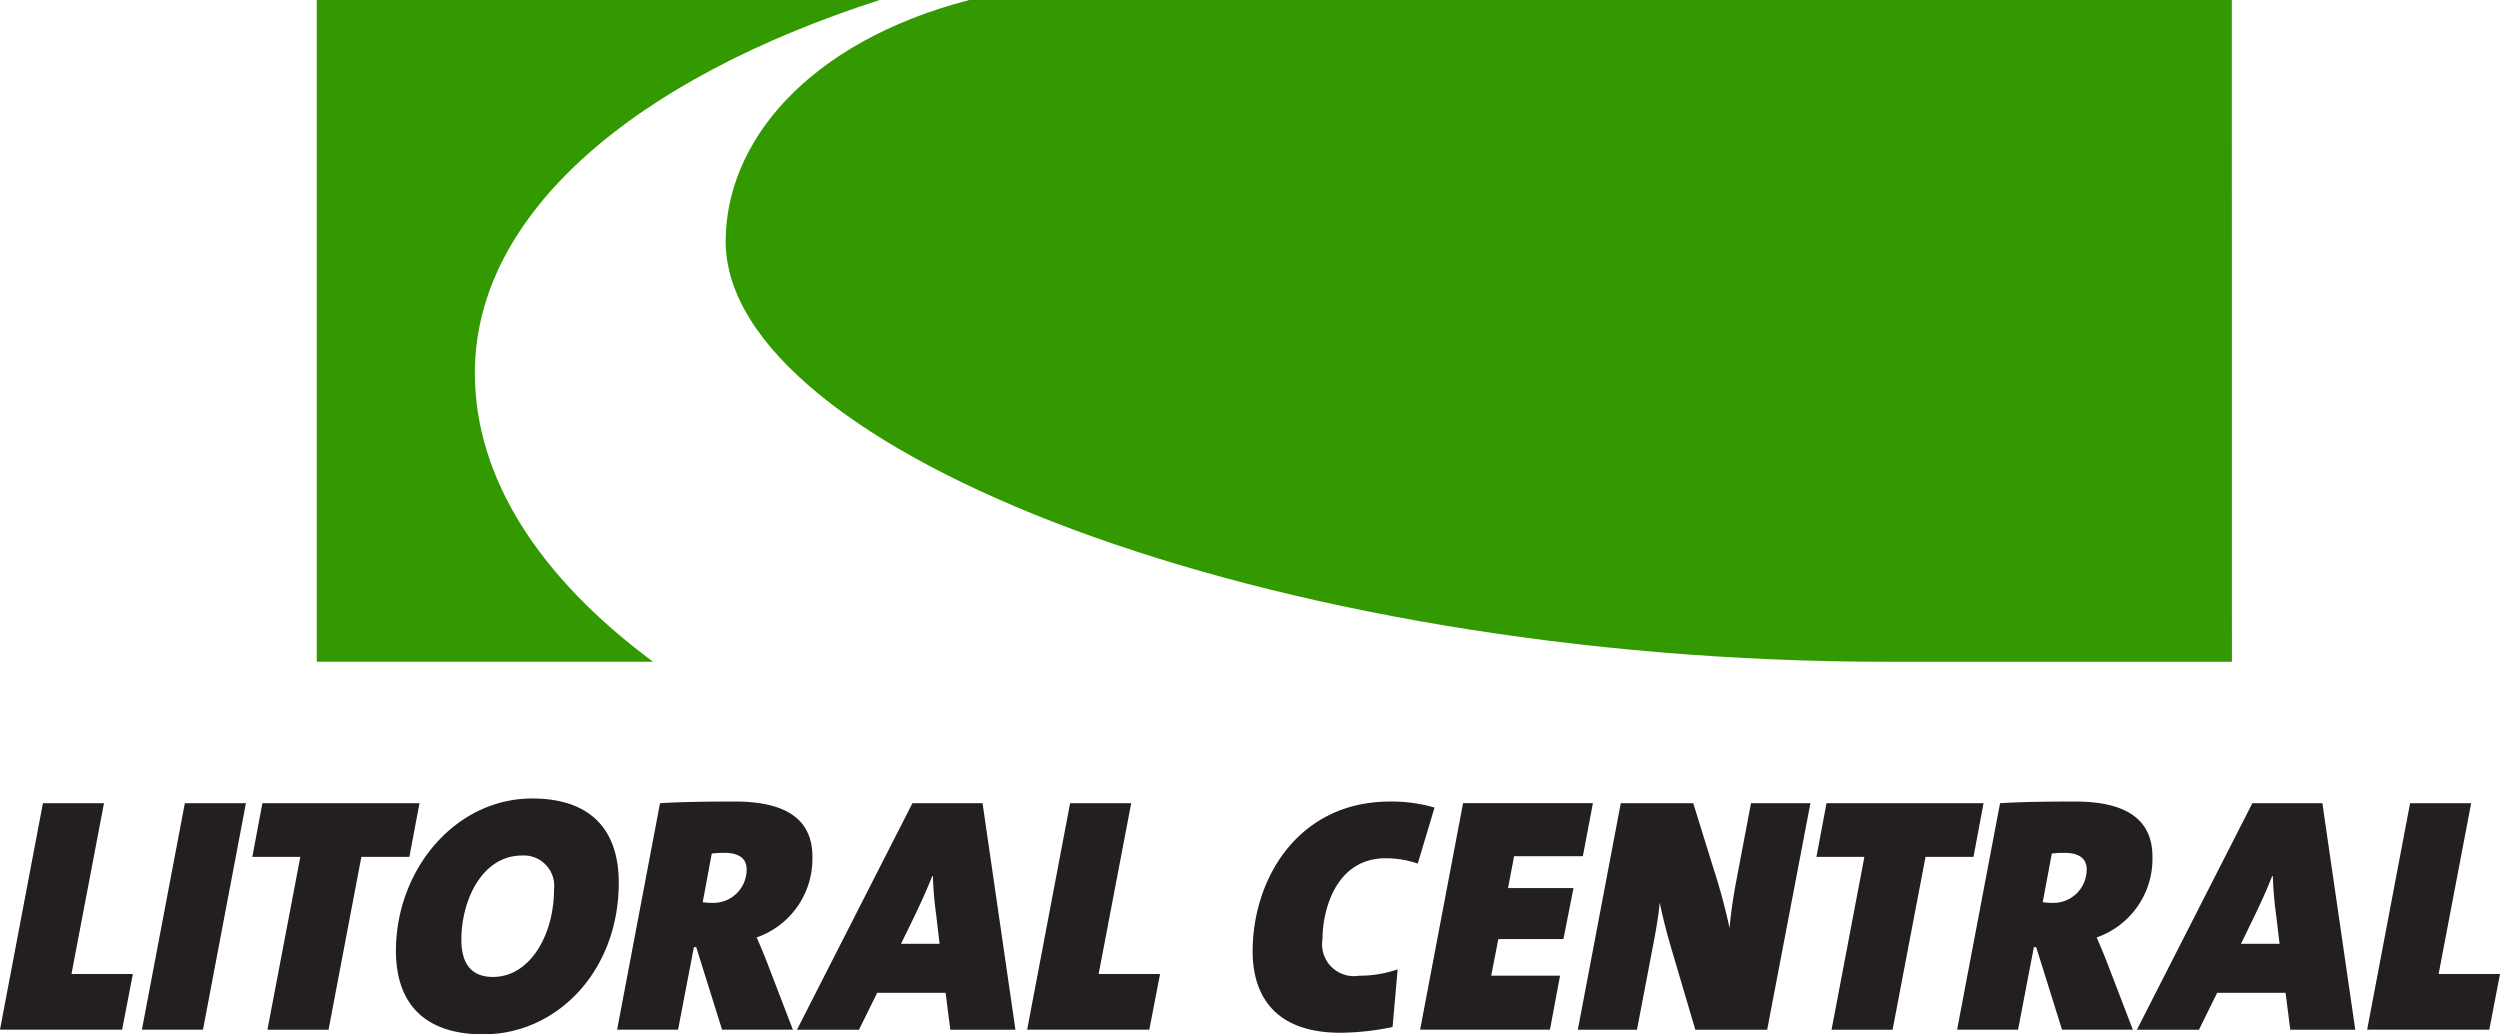 <?xml version="1.0" encoding="UTF-8"?> <svg xmlns="http://www.w3.org/2000/svg" width="140.183" height="58" viewBox="0 0 140.183 58"><g id="Group_108" data-name="Group 108" transform="translate(-57.229 -697.145)"><path id="Path_212" data-name="Path 212" d="M172.9,734.254H153.64c-34.906,0-65.2-11.894-65.2-23.576,0-5.548,4.557-11.159,13.655-13.533h70.8ZM65.51,697.145H97.081c-13.747,4.42-22.705,11.967-22.705,20.917,0,5.893,3.616,11.461,9.992,16.19H65.51Z" transform="translate(9.48)" fill="#390"></path><path id="Path_213" data-name="Path 213" d="M64.076,730.845H57.228l2.408-12.7H63.06l-1.823,9.578h3.442Z" transform="translate(0 24.038)" fill="#231f20"></path><path id="Path_214" data-name="Path 214" d="M64.364,730.845H60.939l2.408-12.7h3.425Z" transform="translate(4.247 24.038)" fill="#231f20"></path><path id="Path_215" data-name="Path 215" d="M72.632,721.154H69.94L68.1,730.846H64.673l1.844-9.692H63.826l.564-3.009H73.2Z" transform="translate(7.552 24.038)" fill="#231f20"></path><path id="Path_216" data-name="Path 216" d="M72.492,731.248c-3.406,0-4.911-1.825-4.911-4.686,0-4.534,3.311-8.54,7.639-8.54,3.236,0,4.855,1.711,4.855,4.723,0,4.95-3.461,8.5-7.583,8.5m2.164-10.026c-2.239,0-3.406,2.5-3.406,4.72,0,1.394.6,2.089,1.769,2.089,2.108,0,3.423-2.406,3.423-4.875a1.709,1.709,0,0,0-1.786-1.935" transform="translate(11.85 23.897)" fill="#231f20"></path><path id="Path_217" data-name="Path 217" d="M81.189,725.721c.189.433.414.959.6,1.45l1.43,3.725h-3.97l-1.45-4.628h-.131l-.886,4.628H73.363l2.406-12.7c1.186-.075,2.711-.094,4.2-.094,2.992,0,4.345,1.092,4.345,3.086a4.665,4.665,0,0,1-3.123,4.534m-1.806-4.742a5.852,5.852,0,0,0-.714.039l-.508,2.728a4.246,4.246,0,0,0,.545.039,1.87,1.87,0,0,0,1.919-1.881c0-.566-.375-.924-1.242-.924" transform="translate(18.469 23.987)" fill="#231f20"></path><path id="Path_218" data-name="Path 218" d="M86.664,730.846l-.264-2.07H82.563l-1.019,2.07H78.066l6.473-12.7h3.933l1.844,12.7Zm-.789-6.417a20.449,20.449,0,0,1-.189-2.2h-.036c-.283.733-.661,1.561-1.072,2.408l-.678,1.392h2.162Z" transform="translate(23.852 24.038)" fill="#231f20"></path><path id="Path_219" data-name="Path 219" d="M90.934,730.845h-6.85l2.408-12.7h3.425l-1.825,9.578h3.444Z" transform="translate(30.741 24.038)" fill="#231f20"></path><path id="Path_220" data-name="Path 220" d="M99.238,721.582a5.552,5.552,0,0,0-1.786-.3c-2.861,0-3.556,2.992-3.556,4.536a1.785,1.785,0,0,0,2.05,2.052,6.547,6.547,0,0,0,2.164-.358l-.283,3.234a14.835,14.835,0,0,1-2.917.322c-4.2,0-4.931-2.692-4.931-4.553,0-4.122,2.58-8.411,7.7-8.411a8.563,8.563,0,0,1,2.5.337Z" transform="translate(37.489 23.987)" fill="#231f20"></path><path id="Path_221" data-name="Path 221" d="M103.484,721.117H99.628l-.339,1.786h3.67l-.564,2.861h-3.65l-.4,2.052h3.86l-.566,3.028H94.359l2.408-12.7h7.281Z" transform="translate(42.501 24.037)" fill="#231f20"></path><path id="Path_222" data-name="Path 222" d="M109.1,730.846H105.07l-1.261-4.27c-.3-1-.566-2.016-.733-2.861-.077.751-.152,1.186-.3,2.014l-.978,5.117H98.482l2.408-12.7h4.064l1.15,3.708a33.849,33.849,0,0,1,.886,3.292c.073-.866.225-1.847.375-2.636l.828-4.364h3.331Z" transform="translate(47.221 24.038)" fill="#231f20"></path><path id="Path_223" data-name="Path 223" d="M113.527,721.154h-2.689l-1.847,9.692h-3.423l1.842-9.692h-2.689l.564-3.009h8.806Z" transform="translate(54.362 24.038)" fill="#231f20"></path><path id="Path_224" data-name="Path 224" d="M116.225,725.721c.189.433.414.959.6,1.45l1.43,3.725h-3.972l-1.448-4.628h-.131l-.886,4.628H108.4l2.408-12.7c1.186-.075,2.711-.094,4.2-.094,2.992,0,4.345,1.092,4.345,3.086a4.665,4.665,0,0,1-3.123,4.534m-1.806-4.742a5.823,5.823,0,0,0-.714.039l-.508,2.728a4.216,4.216,0,0,0,.545.039,1.87,1.87,0,0,0,1.919-1.881c0-.566-.375-.924-1.242-.924" transform="translate(58.57 23.987)" fill="#231f20"></path><path id="Path_225" data-name="Path 225" d="M121.7,730.846l-.264-2.07H117.6l-1.019,2.07H113.1l6.473-12.7H123.5l1.844,12.7Zm-.791-6.417a20.461,20.461,0,0,1-.187-2.2h-.036c-.285.733-.661,1.561-1.074,2.408l-.676,1.392H121.1Z" transform="translate(63.952 24.038)" fill="#231f20"></path><path id="Path_226" data-name="Path 226" d="M125.969,730.845h-6.85l2.408-12.7h3.425l-1.825,9.578h3.442Z" transform="translate(70.843 24.038)" fill="#231f20"></path></g></svg> 